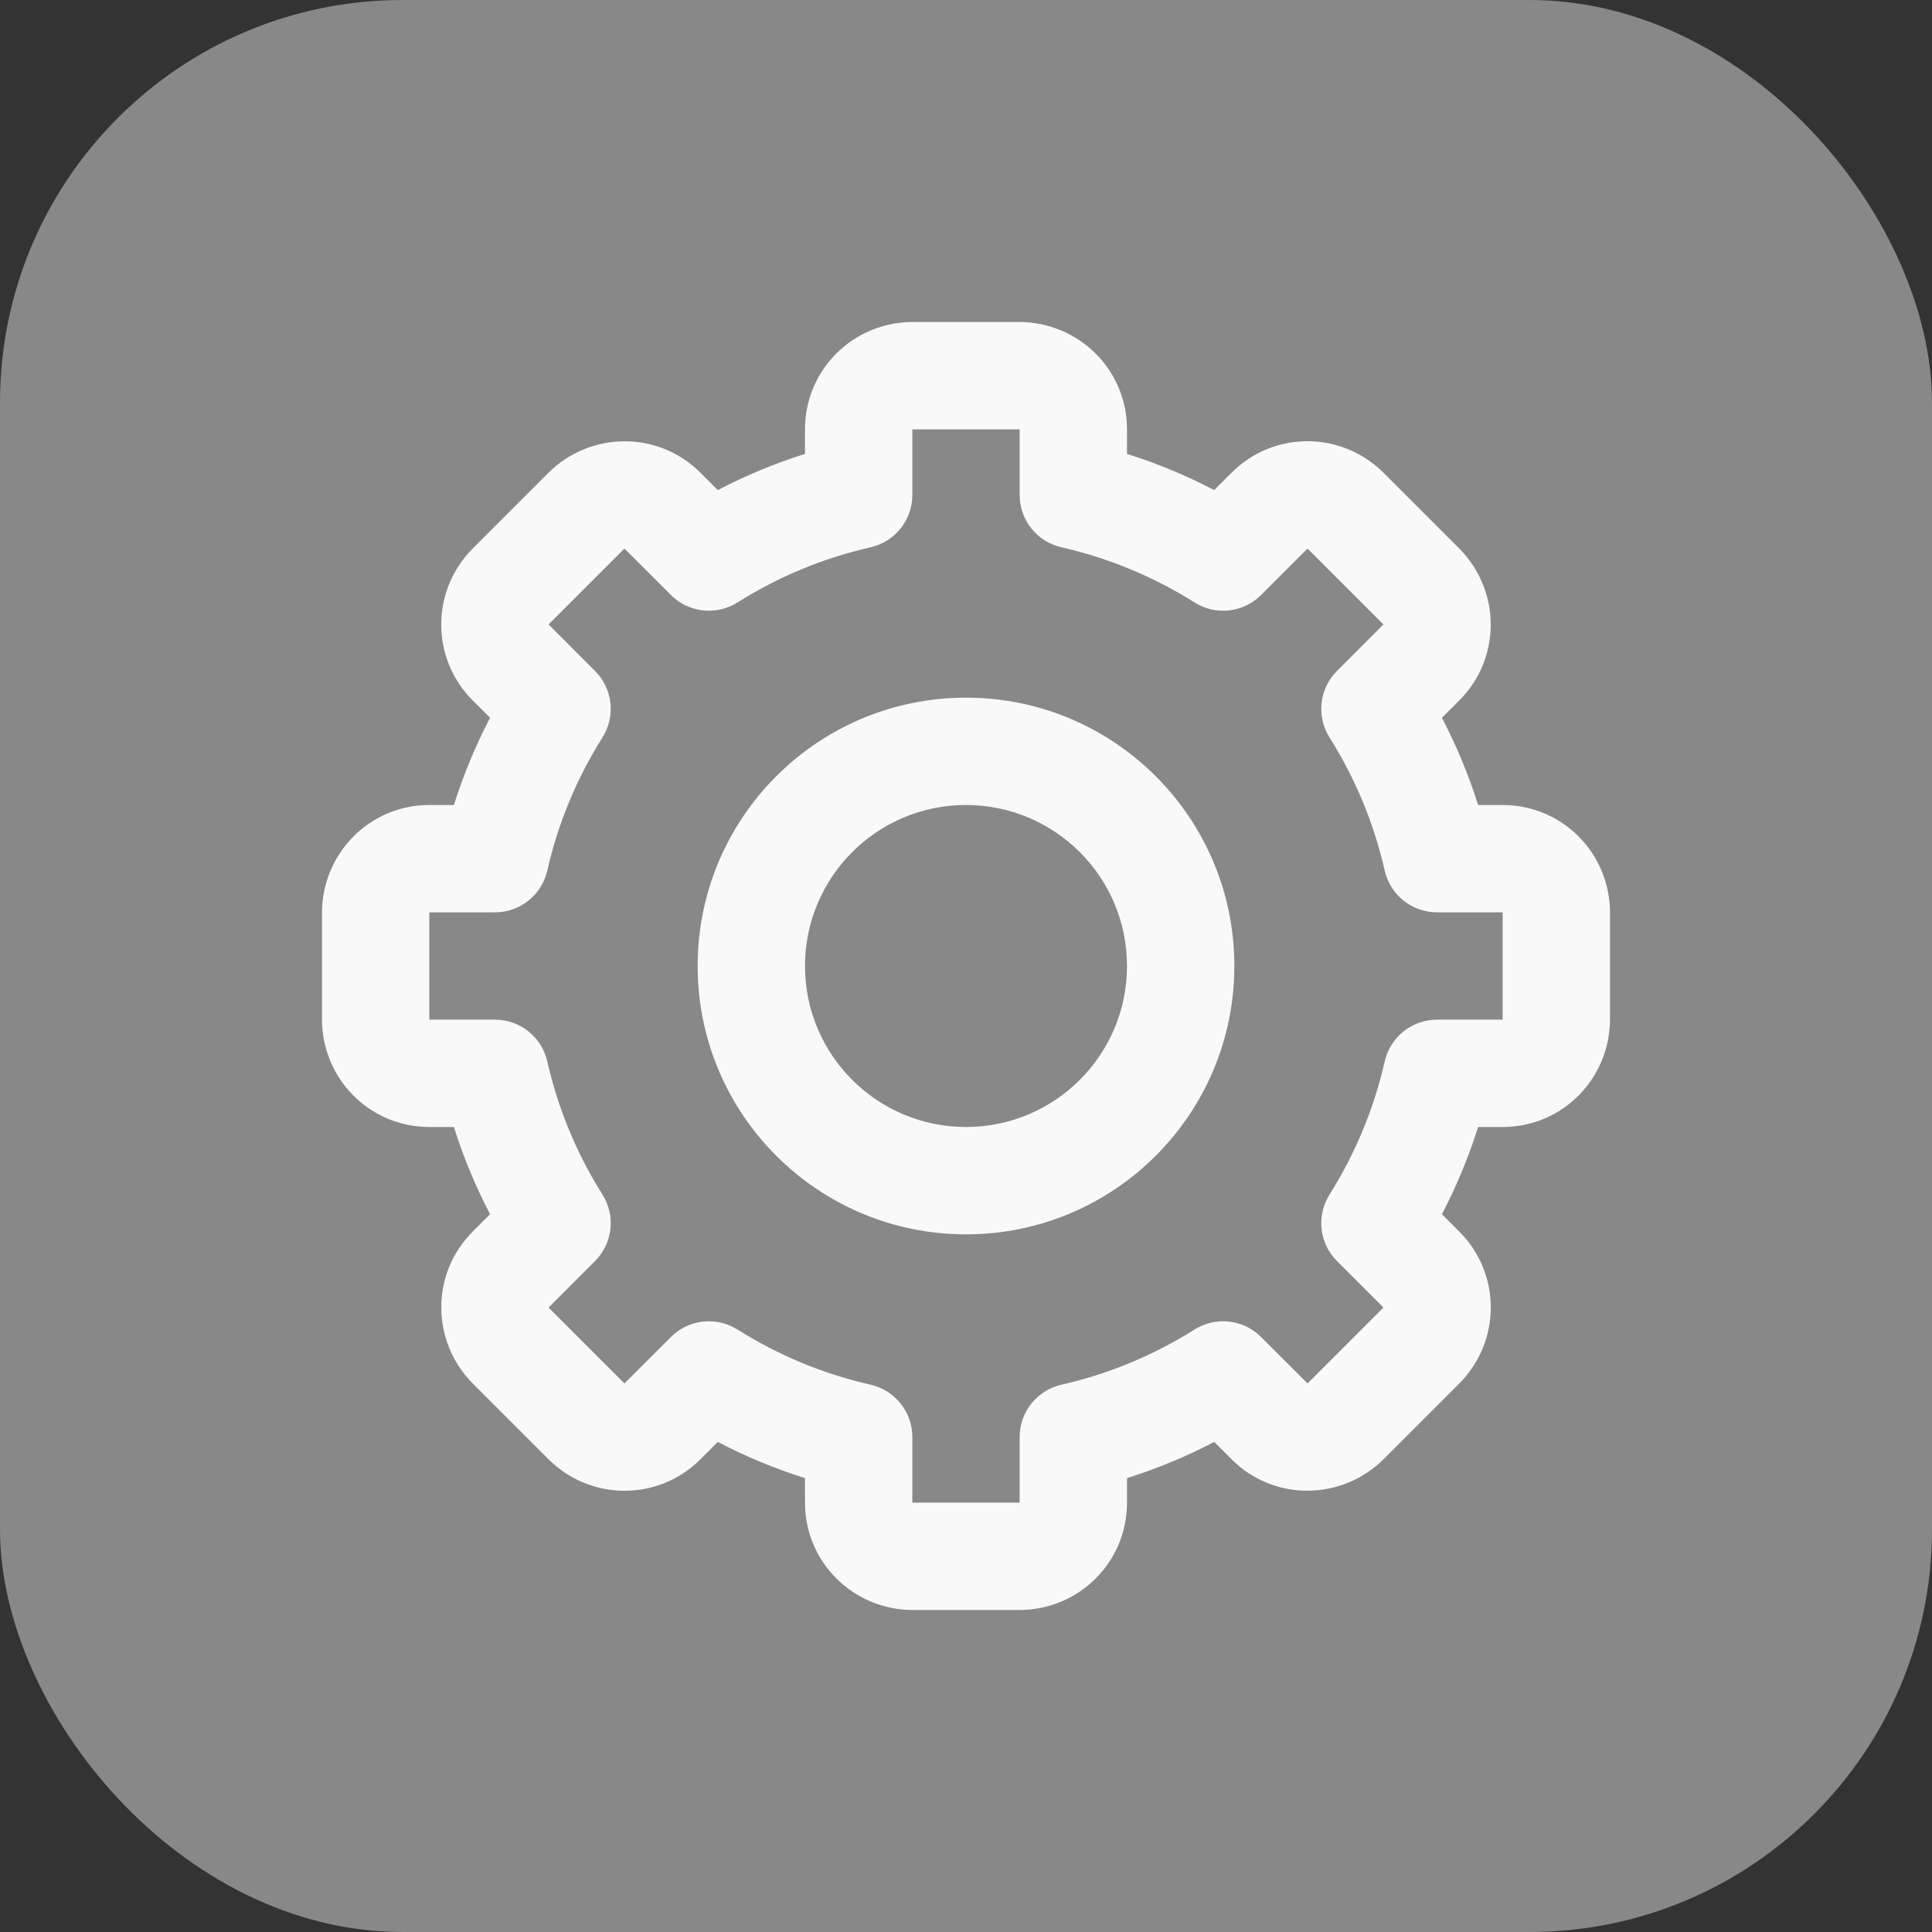 <svg xmlns="http://www.w3.org/2000/svg" width="48" height="48" viewBox="0 0 48 48" fill="none"><rect x="0" y="0" width="48" height="48" fill="#333333" stroke="none"/><rect width="48" height="48" rx="10" fill="#888888"></rect><path fill-rule="evenodd" clip-rule="evenodd" d="M22.667 10.668V12.297C22.667 12.92 22.236 13.46 21.628 13.598C20.439 13.867 19.325 14.336 18.322 14.968C17.795 15.3 17.109 15.223 16.669 14.783L15.516 13.631C15.516 13.631 15.515 13.631 15.515 13.631L15.512 13.633C15.511 13.633 15.509 13.635 15.506 13.638L13.638 15.506C13.633 15.51 13.631 15.513 13.63 15.515C13.63 15.515 13.63 15.515 13.63 15.515L14.783 16.669C15.223 17.109 15.3 17.795 14.968 18.322C14.336 19.325 13.867 20.439 13.598 21.628C13.46 22.236 12.92 22.667 12.297 22.667H10.669C10.669 22.667 10.668 22.667 10.668 22.668L10.667 22.671C10.667 22.672 10.667 22.675 10.667 22.679V25.321C10.667 25.327 10.667 25.331 10.668 25.333C10.668 25.333 10.668 25.333 10.668 25.333H12.297C12.92 25.333 13.46 25.764 13.598 26.372C13.867 27.561 14.336 28.675 14.968 29.678C15.3 30.205 15.223 30.891 14.783 31.331L13.631 32.484C13.631 32.484 13.631 32.485 13.631 32.485L13.633 32.488C13.633 32.489 13.635 32.491 13.638 32.494L15.506 34.362C15.51 34.367 15.513 34.369 15.515 34.37C15.515 34.37 15.515 34.37 15.515 34.37L16.669 33.217C17.109 32.777 17.795 32.7 18.322 33.032C19.325 33.663 20.439 34.133 21.628 34.402C22.236 34.54 22.667 35.08 22.667 35.703V37.331C22.667 37.331 22.667 37.332 22.668 37.332L22.671 37.333C22.672 37.333 22.675 37.333 22.679 37.333H25.321C25.327 37.333 25.331 37.333 25.333 37.332C25.333 37.332 25.333 37.332 25.333 37.332V35.703C25.333 35.08 25.764 34.54 26.372 34.402C27.561 34.133 28.675 33.663 29.678 33.032C30.205 32.7 30.891 32.777 31.331 33.217L32.484 34.369C32.484 34.369 32.485 34.369 32.485 34.369L32.488 34.367C32.489 34.367 32.491 34.365 32.494 34.362L34.362 32.494C34.367 32.49 34.369 32.487 34.37 32.485C34.37 32.485 34.37 32.485 34.37 32.484L33.217 31.331C32.777 30.891 32.7 30.205 33.032 29.678C33.663 28.675 34.133 27.561 34.402 26.372C34.54 25.764 35.08 25.333 35.703 25.333H37.331C37.331 25.333 37.332 25.333 37.332 25.332L37.333 25.329C37.333 25.328 37.333 25.325 37.333 25.321V22.679C37.333 22.673 37.333 22.669 37.332 22.667C37.332 22.667 37.332 22.667 37.332 22.667H35.703C35.08 22.667 34.54 22.236 34.402 21.628C34.133 20.439 33.663 19.325 33.032 18.322C32.7 17.795 32.777 17.109 33.217 16.669L34.369 15.516C34.369 15.516 34.369 15.515 34.369 15.515L34.367 15.512C34.367 15.511 34.366 15.51 34.365 15.509C34.364 15.508 34.363 15.507 34.362 15.506L32.494 13.638C32.49 13.633 32.487 13.631 32.485 13.63C32.485 13.63 32.485 13.63 32.484 13.63L31.331 14.783C30.891 15.223 30.205 15.3 29.678 14.968C28.675 14.336 27.561 13.867 26.372 13.598C25.764 13.46 25.333 12.92 25.333 12.297V10.669C25.333 10.669 25.333 10.668 25.332 10.668L25.329 10.667C25.328 10.667 25.325 10.667 25.321 10.667H22.679C22.673 10.667 22.669 10.667 22.667 10.668C22.667 10.668 22.667 10.668 22.667 10.668ZM20 10.666C20 9.189 21.193 8 22.679 8H25.321C26.785 8 28 9.173 28 10.666V11.277C28.754 11.514 29.478 11.816 30.167 12.176L30.6 11.743L31.543 12.686L30.6 11.743C31.644 10.699 33.329 10.701 34.38 11.752L36.248 13.62C37.283 14.656 37.312 16.344 36.257 17.4L35.314 16.457L36.257 17.4L35.824 17.833C36.184 18.522 36.486 19.246 36.723 20H37.334C38.811 20 40 21.193 40 22.679V25.321C40 26.785 38.827 28 37.334 28H36.723C36.486 28.754 36.184 29.478 35.824 30.167L36.257 30.6C37.301 31.644 37.299 33.329 36.248 34.38L34.38 36.248C33.344 37.283 31.656 37.312 30.6 36.257L30.167 35.824C29.478 36.184 28.754 36.486 28 36.723V37.334C28 38.811 26.807 40 25.321 40H22.679C21.215 40 20 38.827 20 37.334V36.723C19.246 36.486 18.522 36.184 17.833 35.824L17.4 36.257L16.457 35.314L17.4 36.257C16.356 37.301 14.671 37.299 13.62 36.248L11.752 34.38C10.717 33.344 10.688 31.656 11.743 30.6L12.686 31.543L11.743 30.6L12.176 30.167C11.816 29.478 11.514 28.754 11.277 28H10.666C9.189 28 8 26.807 8 25.321V22.679C8 21.215 9.173 20 10.666 20H11.277C11.514 19.246 11.816 18.522 12.176 17.833L11.743 17.4C10.699 16.356 10.701 14.671 11.752 13.62L13.62 11.752C14.656 10.717 16.344 10.688 17.4 11.743L17.833 12.176C18.522 11.816 19.246 11.514 20 11.277V10.666ZM17.333 24C17.333 20.318 20.318 17.333 24 17.333C27.682 17.333 30.667 20.318 30.667 24C30.667 27.682 27.682 30.667 24 30.667C20.318 30.667 17.333 27.682 17.333 24ZM24 20C21.791 20 20 21.791 20 24C20 26.209 21.791 28 24 28C26.209 28 28 26.209 28 24C28 21.791 26.209 20 24 20Z" fill="#F9F9F9"></path></svg>
